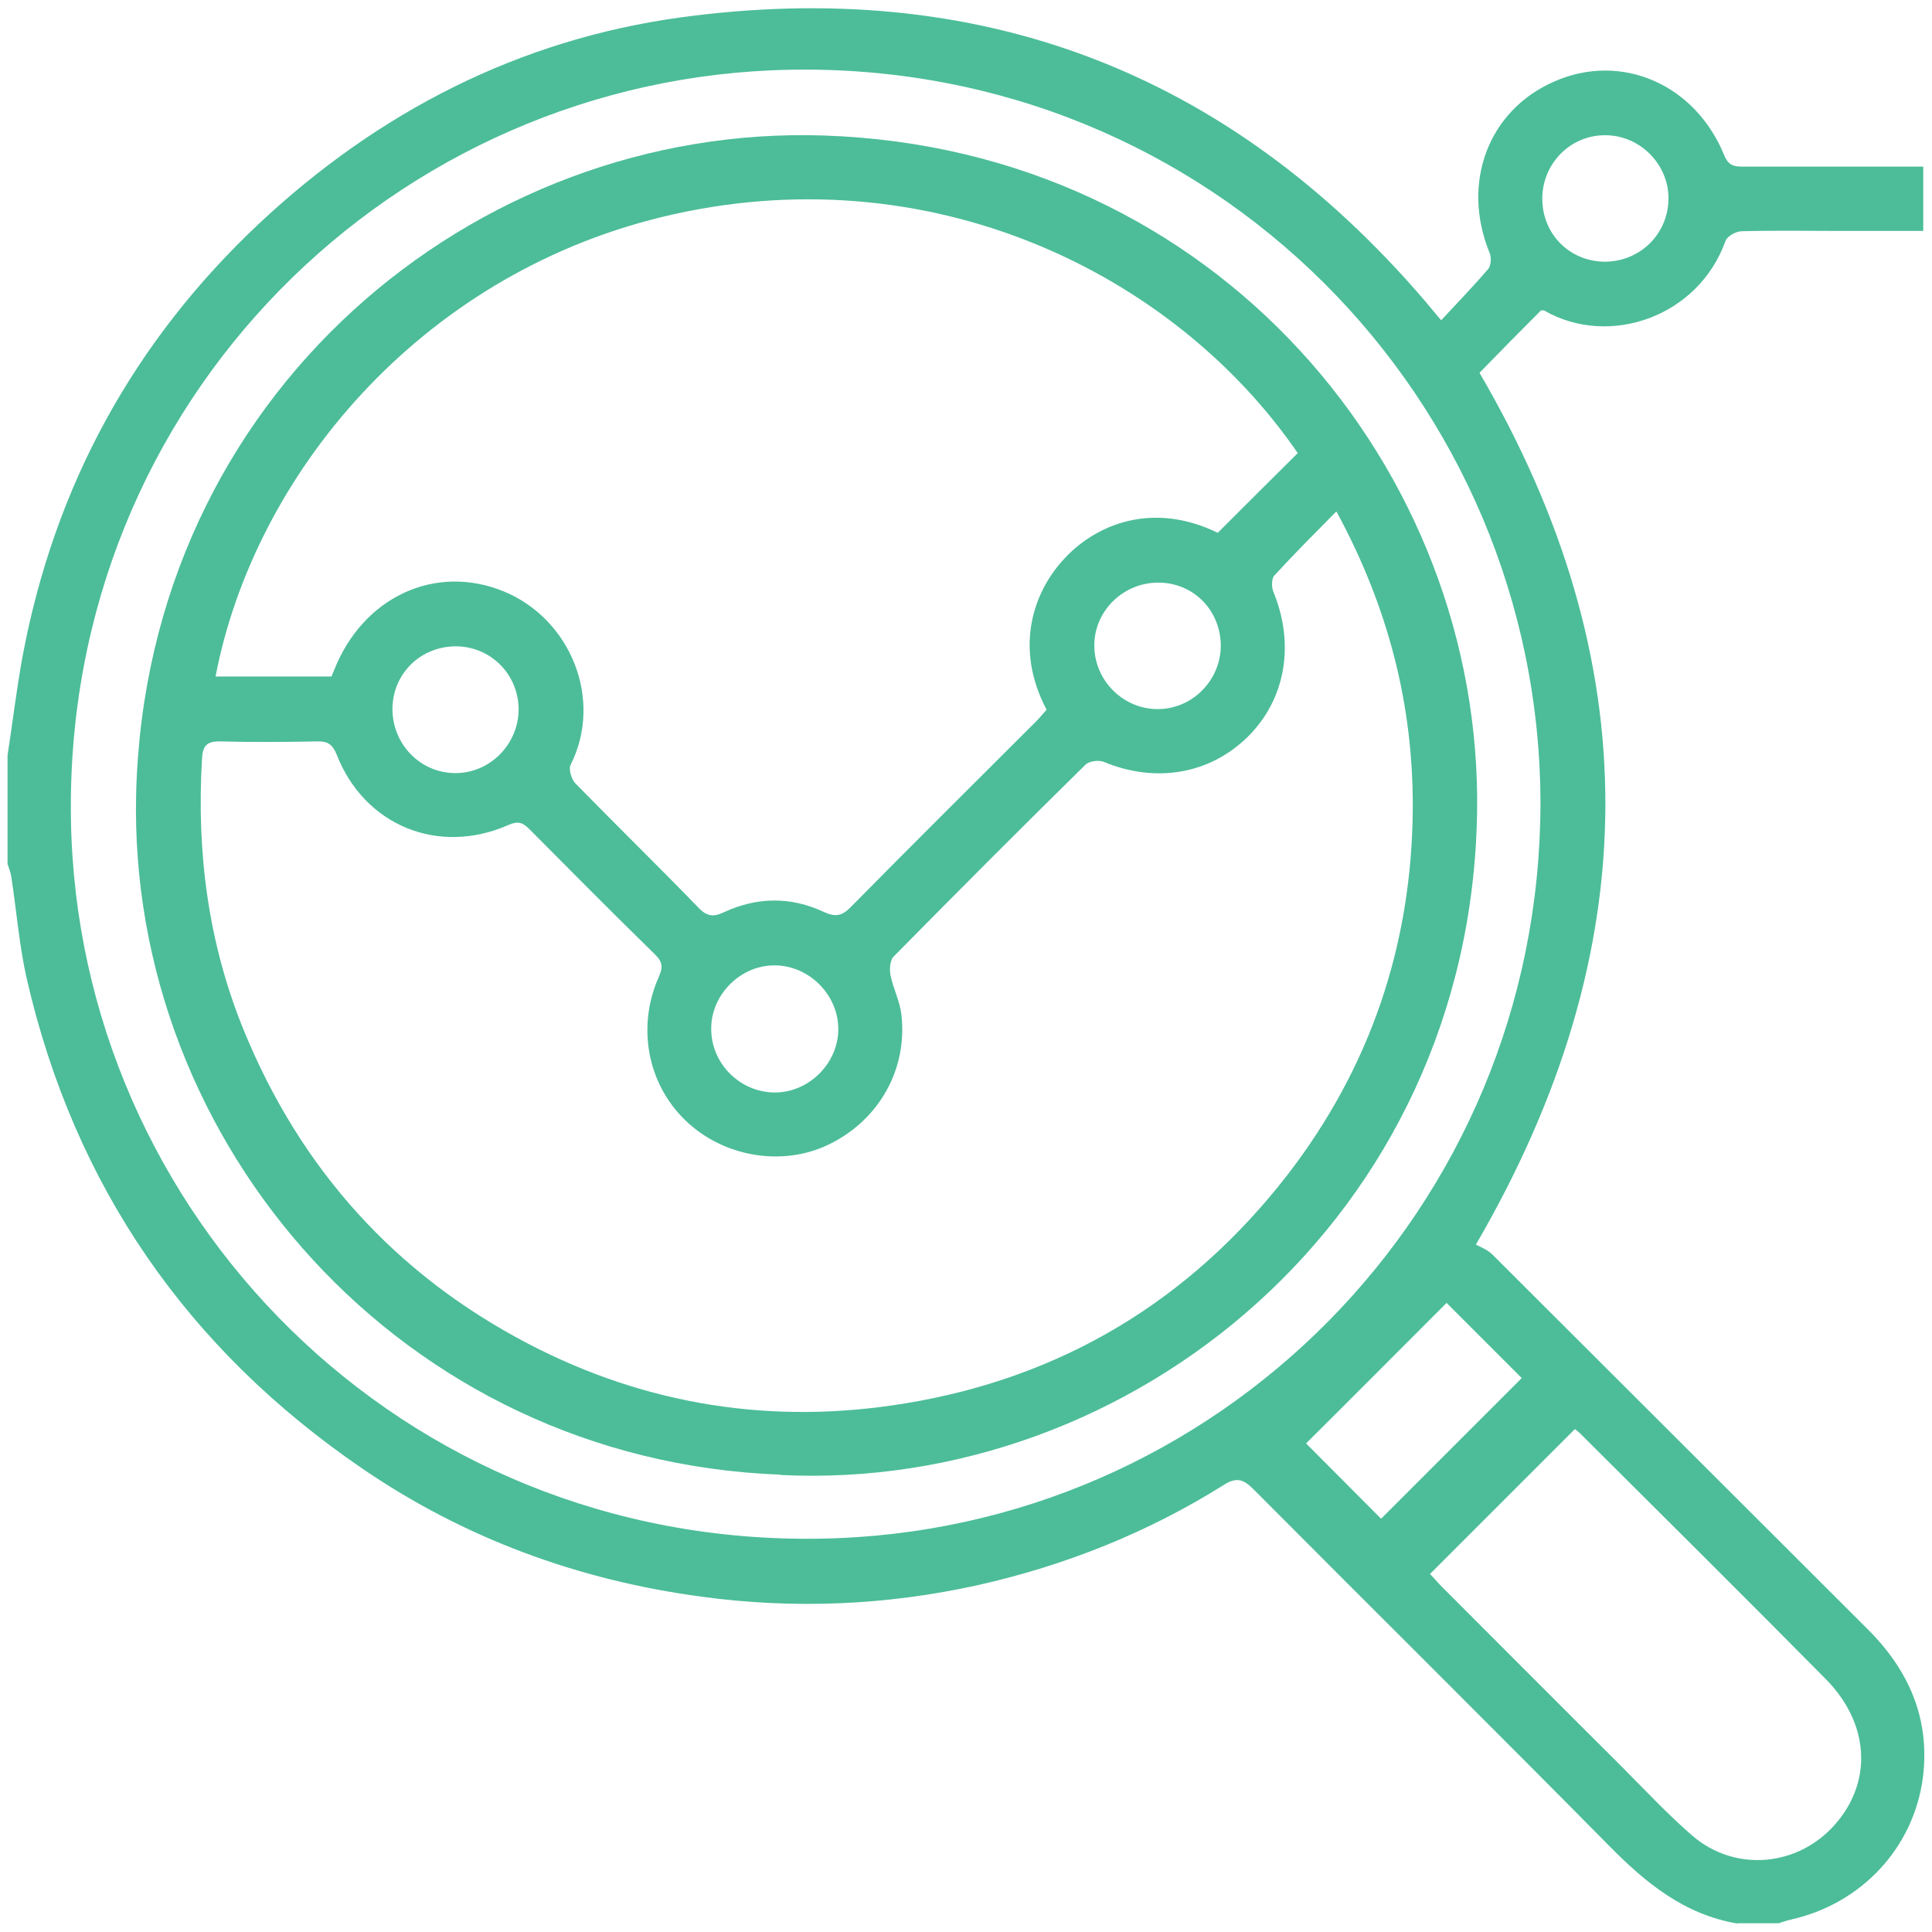 <?xml version="1.0" encoding="UTF-8"?>
<svg id="Layer_1" data-name="Layer 1" xmlns="http://www.w3.org/2000/svg" viewBox="0 0 64 64">
  <defs>
    <style>
      .cls-1 {
        fill: #4cbd98;
      }
    </style>
  </defs>
  <path class="cls-1" d="M57.55,63.72c-1.76-.3-3.04-1.35-4.25-2.58-3.91-3.96-7.86-7.87-11.78-11.81-.34-.34-.57-.4-.98-.14-2.52,1.58-5.25,2.67-8.15,3.32-3.03,.67-6.09,.8-9.17,.38-4.07-.55-7.84-1.93-11.23-4.25-5.79-3.96-9.52-9.35-11.1-16.2-.25-1.1-.34-2.24-.51-3.36-.02-.16-.08-.31-.13-.46,0-1.2,0-2.4,0-3.6,.17-1.1,.3-2.2,.5-3.29,1.06-5.64,3.68-10.43,7.86-14.35C12.55,3.7,17.18,1.32,22.52,.58c9.88-1.35,18.13,1.76,24.65,9.35,.16,.19,.32,.38,.57,.68,.54-.58,1.07-1.13,1.56-1.7,.09-.11,.11-.37,.05-.52-.96-2.33-.05-4.75,2.16-5.7,2.21-.96,4.65,.1,5.61,2.46,.15,.37,.37,.37,.67,.37,1.74,0,3.47,0,5.21,0,.22,0,.45,0,.71,0v2.13c-.91,0-1.81,0-2.72,0-1.1,0-2.19-.02-3.29,.01-.19,0-.48,.16-.54,.32-.9,2.52-3.86,3.54-6,2.31-.03-.02-.08,0-.11-.01-.69,.69-1.37,1.38-2.04,2.07,5.58,9.54,5.58,19.09-.12,28.88,.13,.07,.38,.16,.55,.33,4.14,4.13,8.28,8.27,12.42,12.4,1.37,1.36,2.08,2.97,1.84,4.91-.3,2.34-2.04,4.2-4.38,4.72-.14,.03-.27,.08-.4,.12h-1.36Zm-6.52-37.08c0-13.4-10.89-24.58-24.84-24.33C13.1,2.54,2.12,13.25,2.35,27.14c.21,13.08,10.94,24.07,24.83,23.83,13.14-.22,23.82-10.92,23.85-24.33Zm-3.66,25.5c.12,.12,.26,.29,.42,.45,1.96,1.96,3.91,3.92,5.87,5.87,.79,.79,1.55,1.61,2.39,2.34,1.43,1.24,3.54,1.04,4.77-.4,1.22-1.42,1.1-3.33-.35-4.79-2.69-2.72-5.4-5.41-8.11-8.11-.07-.07-.15-.13-.19-.16-1.61,1.61-3.19,3.19-4.81,4.81Zm-4.1-4.32c.71,.71,1.64,1.65,2.48,2.49,1.53-1.53,3.12-3.12,4.66-4.66-.87-.87-1.81-1.81-2.49-2.49-1.56,1.56-3.14,3.15-4.65,4.65ZM53.15,8.67c1.16,0,2.09-.89,2.12-2.05,.03-1.16-.94-2.15-2.11-2.14-1.15,0-2.07,.95-2.07,2.1,0,1.17,.9,2.08,2.07,2.09Z"/>
  <path class="cls-1" d="M25.85,48.85c-12.52-.47-21.62-10.95-21.34-22.56C4.84,13.09,15.73,4.09,27.31,4.49c13,.44,21.81,11.08,21.62,22.44-.22,13.39-11.43,22.51-23.08,21.93Zm18.41-31.9c-.74,.75-1.41,1.42-2.05,2.12-.09,.1-.09,.38-.03,.53,.72,1.74,.41,3.57-.85,4.81-1.26,1.24-3.05,1.54-4.76,.83-.17-.07-.49-.03-.61,.09-2.14,2.1-4.25,4.22-6.36,6.36-.12,.12-.14,.43-.1,.62,.09,.44,.31,.86,.36,1.3,.21,1.82-.75,3.5-2.4,4.3-1.54,.75-3.5,.42-4.76-.8-1.25-1.21-1.61-3.09-.88-4.74,.14-.31,.14-.5-.12-.75-1.4-1.37-2.79-2.77-4.17-4.16-.22-.22-.38-.27-.69-.13-2.32,1.02-4.77,.02-5.69-2.34-.13-.32-.29-.44-.63-.43-1.07,.02-2.15,.03-3.22,0-.46-.01-.59,.15-.61,.6-.18,3.09,.21,6.1,1.39,8.98,1.88,4.59,5.01,8.07,9.41,10.37,3.93,2.05,8.12,2.7,12.49,1.98,5.2-.85,9.44-3.41,12.66-7.56,2.76-3.57,4.14-7.66,4.16-12.19,.01-3.43-.82-6.64-2.52-9.78ZM7.16,22.41h3.82c.03-.08,.06-.13,.08-.19,.95-2.44,3.36-3.57,5.65-2.62,2.2,.92,3.28,3.58,2.19,5.74-.07,.14,.03,.47,.15,.6,1.36,1.39,2.75,2.75,4.1,4.14,.28,.29,.5,.3,.85,.13,1.09-.5,2.21-.51,3.29,0,.39,.18,.61,.13,.9-.17,2.03-2.06,4.09-4.1,6.13-6.14,.13-.13,.24-.27,.35-.39-1.08-2.04-.46-3.93,.65-5.07,1.01-1.05,2.84-1.85,5.02-.79,.9-.9,1.77-1.77,2.65-2.64-4.09-5.96-12.22-9.97-21.07-7.82-8.05,1.96-13.5,8.56-14.78,15.22Zm20.61,11.68c0-1.13-.96-2.1-2.09-2.11-1.12-.02-2.11,.94-2.12,2.07-.02,1.17,.95,2.14,2.11,2.14,1.13,0,2.1-.97,2.1-2.1Zm-14.77-10.63c-.01,1.19,.92,2.15,2.09,2.15,1.14,0,2.08-.95,2.09-2.1,0-1.16-.91-2.09-2.07-2.1-1.17,0-2.09,.89-2.11,2.05Zm25.39-4.16c-1.18-.01-2.15,.94-2.14,2.1,.01,1.15,.96,2.09,2.1,2.09,1.14,0,2.08-.94,2.09-2.09,0-1.17-.89-2.09-2.05-2.1Z"/>
</svg>